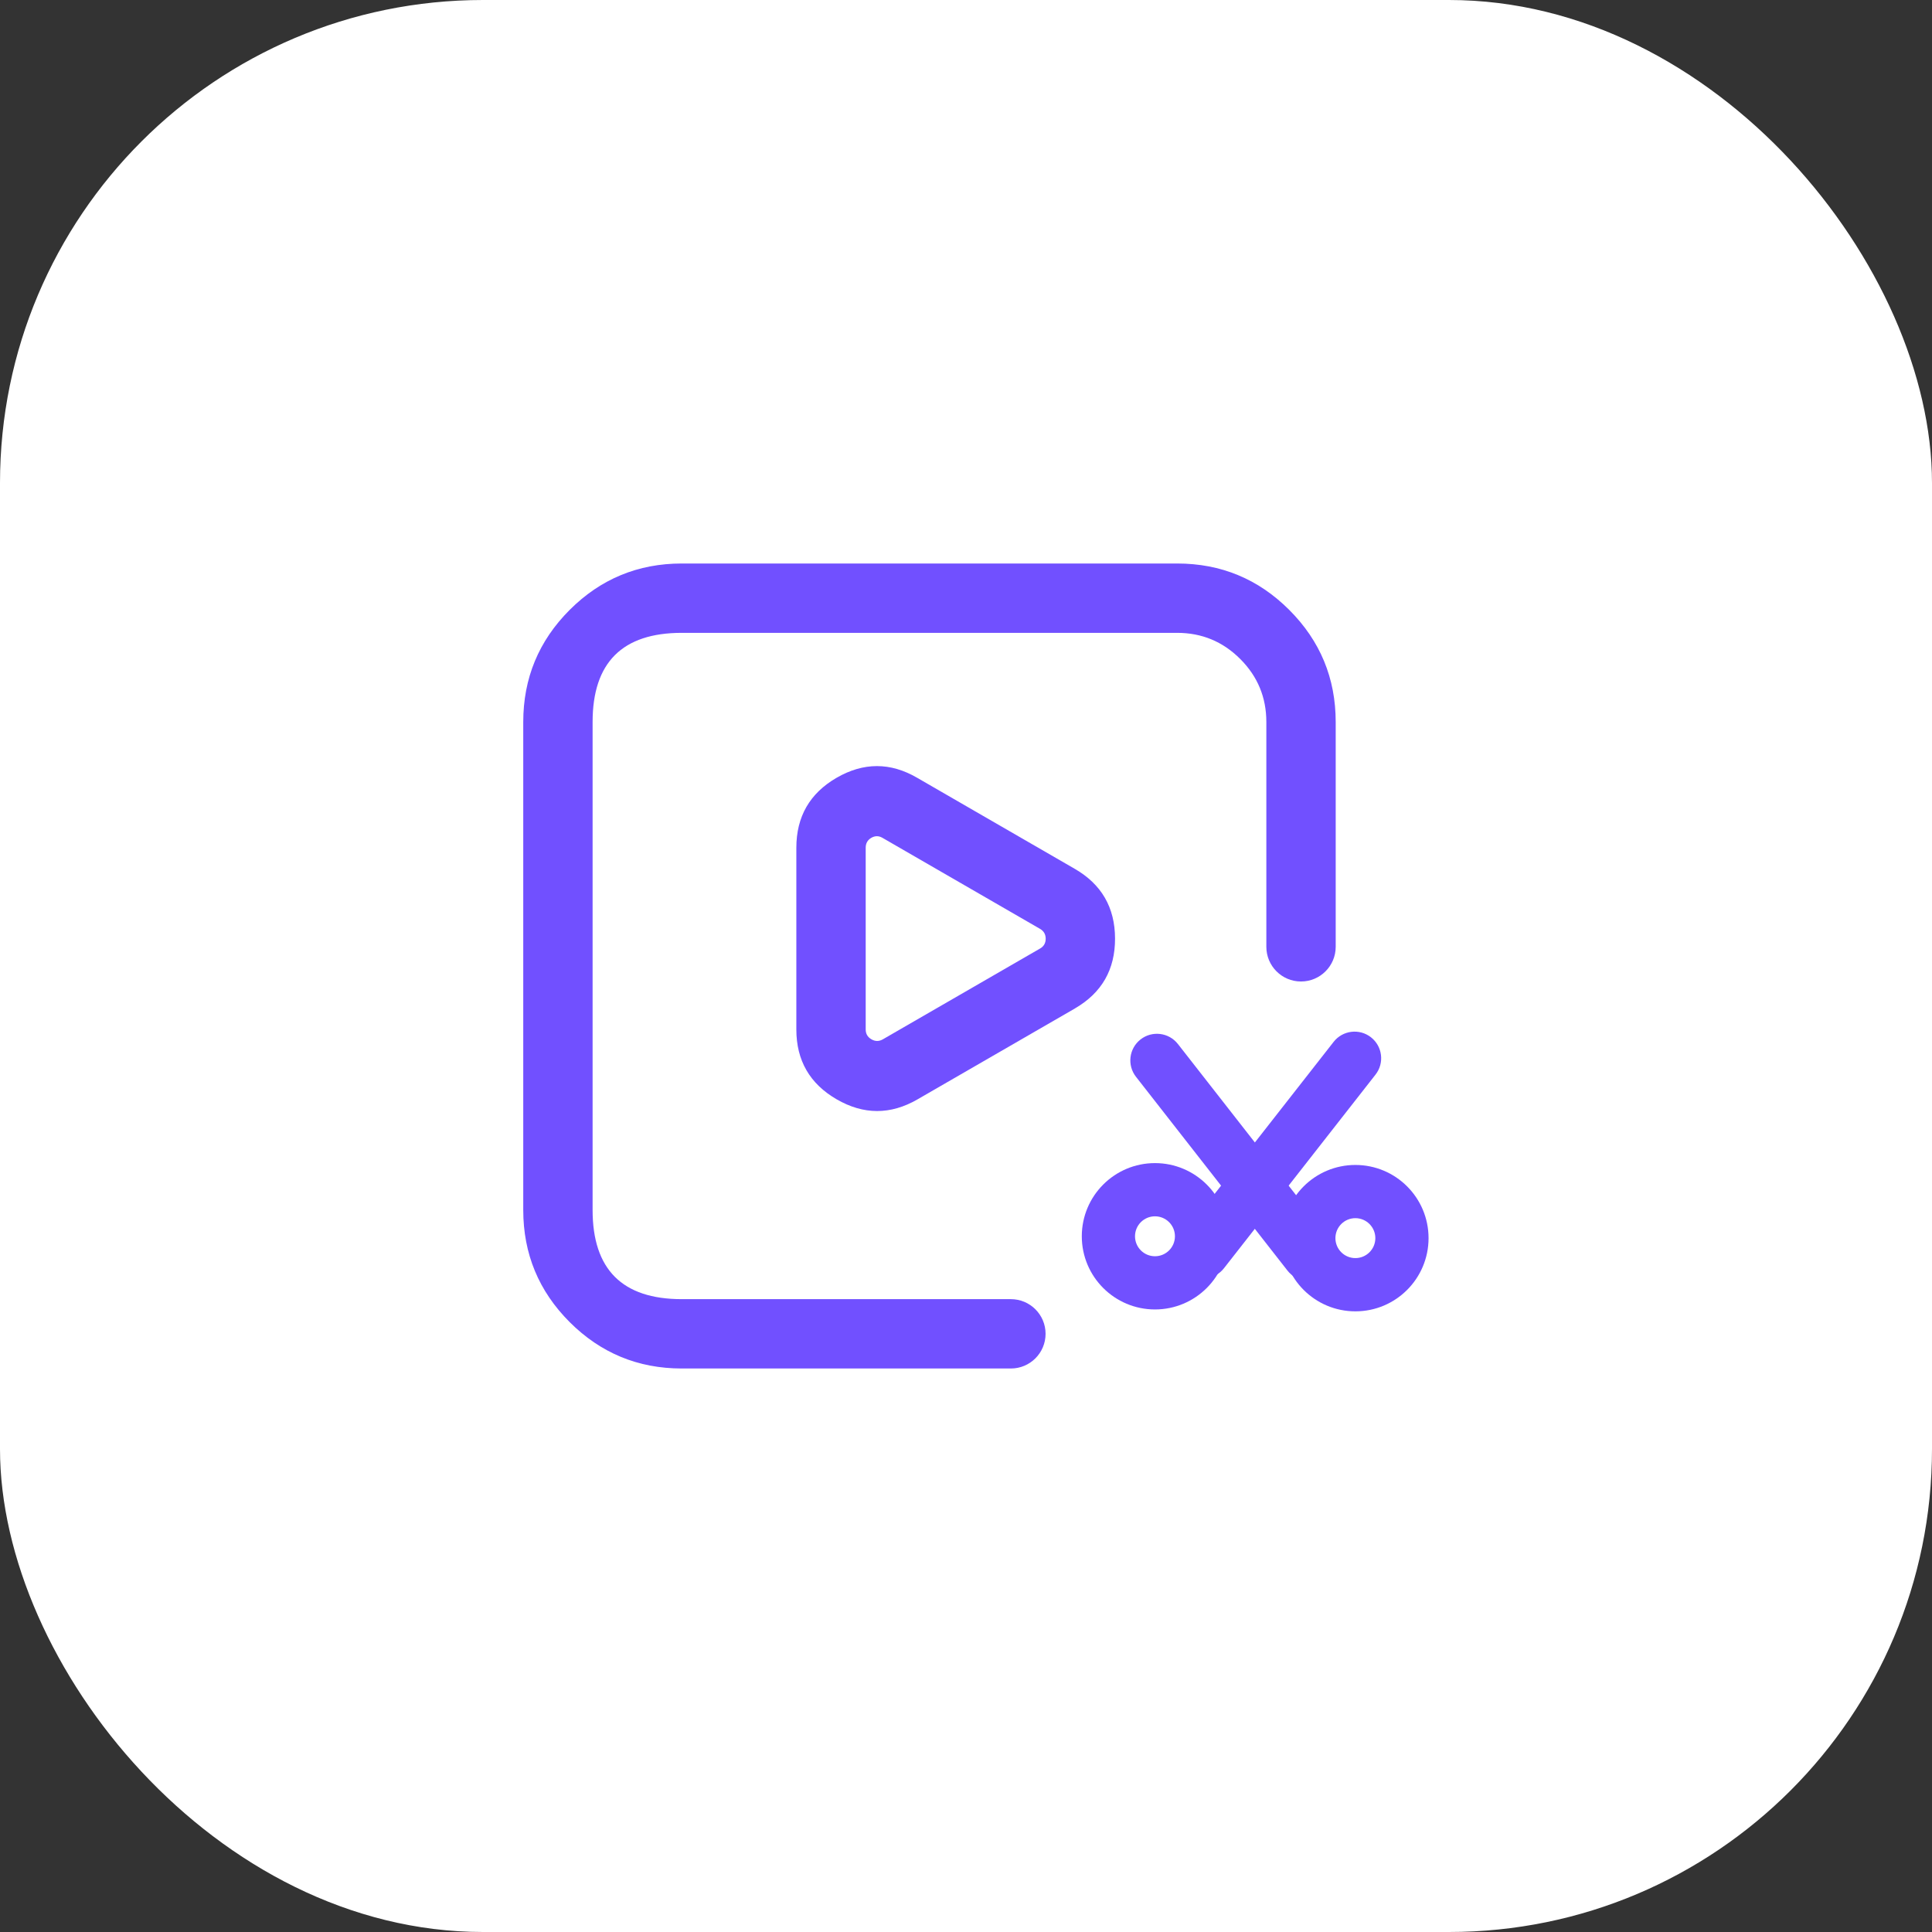 <svg xmlns="http://www.w3.org/2000/svg" xmlns:xlink="http://www.w3.org/1999/xlink" fill="none" version="1.1" width="48" height="48" viewBox="0 0 48 48"><rect x="0" y="0" width="48" height="48" fill="#333333" stroke="none"/><defs><clipPath id="master_svg0_591_22229"><rect x="0" y="0" width="48" height="48" rx="12"/></clipPath></defs><g clip-path="url(#master_svg0_591_22229)"><rect x="0" y="0" width="48" height="48" rx="12" fill="#FFFFFF" fill-opacity="1"/><g><g><path d="M31.462,23.523L31.462,17.938Q31.462,17.02,30.813,16.372Q30.164,15.723,29.246,15.723L16.938,15.723Q14.723,15.723,14.723,17.938L14.723,30.062Q14.723,32.277,16.938,32.277L25.115,32.277C25.591,32.277,25.977,32.663,25.977,33.138C25.977,33.614,25.591,34,25.115,34L16.938,34Q15.307,34,14.153,32.847Q13,31.693,13,30.062L13,17.938Q13,16.307,14.153,15.153Q15.307,14,16.938,14L29.246,14Q30.878,14,32.031,15.153Q33.185,16.307,33.185,17.938L33.185,23.523C33.185,23.999,32.799,24.385,32.323,24.385C31.847,24.385,31.462,23.999,31.462,23.523Z" fill-rule="evenodd" fill="#7150FF" fill-opacity="1"/></g><g><path d="M26.708,25.054L22.791,27.316Q21.789,27.893,20.786,27.312Q19.785,26.732,19.785,25.577L19.785,21.062Q19.785,19.902,20.786,19.323Q21.789,18.744,22.785,19.323L26.699,21.584Q27.7,22.16,27.703,23.317Q27.706,24.473,26.71,25.052L26.708,25.054ZM25.845,23.563Q25.98,23.483,25.98,23.321Q25.979,23.158,25.839,23.077L21.923,20.815Q21.786,20.736,21.648,20.815Q21.508,20.897,21.508,21.062L21.508,25.577Q21.508,25.738,21.65,25.821Q21.792,25.903,21.932,25.823L25.845,23.563L25.845,23.563Z" fill-rule="evenodd" fill="#7150FF" fill-opacity="1"/></g><g><g><g><path d="M28.695,32.533C29.699,32.533,30.514,31.719,30.514,30.715C30.514,29.711,29.699,28.897,28.695,28.897C27.691,28.897,26.877,29.711,26.877,30.715C26.877,31.719,27.691,32.533,28.695,32.533ZM28.695,30.219C28.969,30.219,29.191,30.441,29.191,30.715C29.191,30.989,28.969,31.211,28.695,31.211C28.421,31.211,28.199,30.989,28.199,30.715C28.199,30.441,28.421,30.219,28.695,30.219Z" fill-rule="evenodd" fill="#7150FF" fill-opacity="1"/></g><g transform="matrix(-0.616,0.787,-0.787,-0.616,76.471,15.109)"><path d="M41.331,26.179L35.217,26.179C34.852,26.179,34.556,26.475,34.556,26.84C34.556,27.205,34.852,27.501,35.217,27.501L41.331,27.501C41.696,27.501,41.992,27.205,41.992,26.84C41.992,26.475,41.696,26.179,41.331,26.179Z" fill-rule="evenodd" fill="#7150FF" fill-opacity="1"/></g></g><g><g><path d="M33.674,32.58C34.678,32.58,35.492,31.766,35.492,30.761C35.492,29.757,34.678,28.943,33.674,28.943C32.67,28.943,31.856,29.757,31.856,30.761C31.856,31.766,32.67,32.58,33.674,32.58ZM33.674,30.265C33.948,30.265,34.17,30.488,34.17,30.761C34.17,31.035,33.948,31.257,33.674,31.257C33.4,31.257,33.178,31.035,33.178,30.761C33.178,30.488,33.4,30.265,33.674,30.265Z" fill-rule="evenodd" fill="#7150FF" fill-opacity="1"/></g><g transform="matrix(0.616,0.788,-0.788,0.616,31.106,-12.973)"><path d="M35.626,25.41L29.516,25.41C29.151,25.41,28.855,25.706,28.855,26.071C28.855,26.436,29.151,26.732,29.516,26.732L35.626,26.732C35.991,26.732,36.287,26.436,36.287,26.071C36.287,25.706,35.991,25.41,35.626,25.41Z" fill-rule="evenodd" fill="#7150FF" fill-opacity="1"/></g></g></g></g></g></svg>